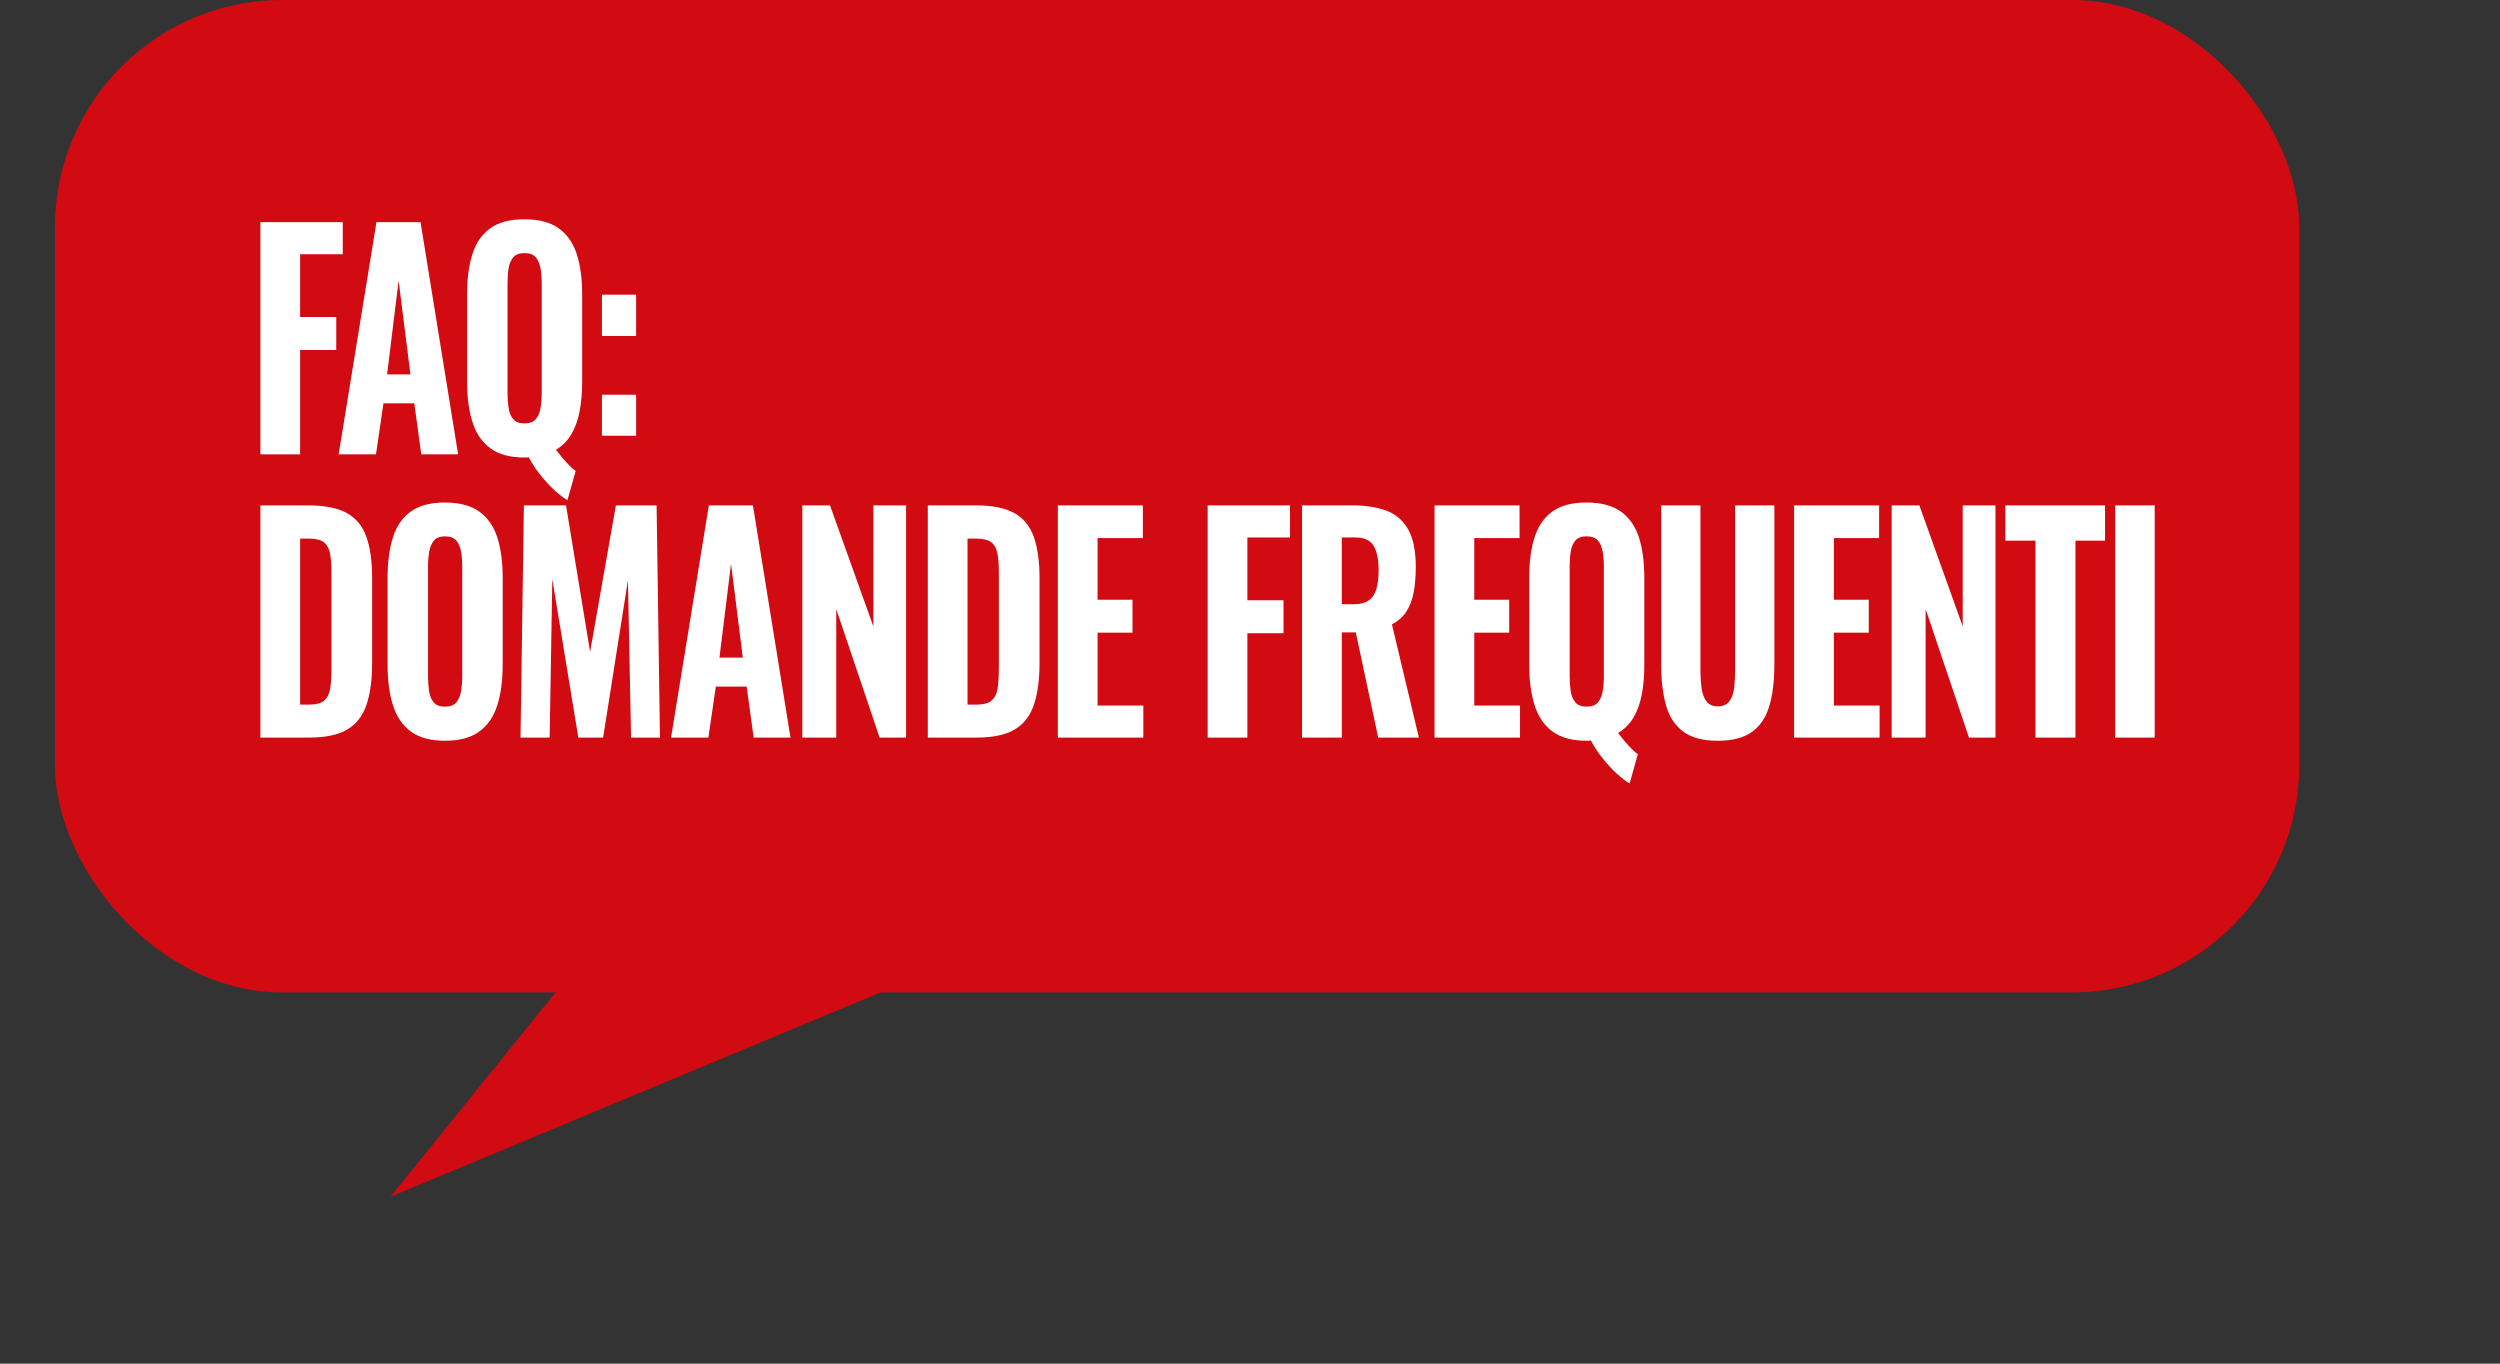 <svg xmlns="http://www.w3.org/2000/svg" id="Livello_1" data-name="Livello 1" viewBox="0 0 1320 720"><rect x="0" y="0" width="1320" height="720" fill="#333333" stroke="none"/><defs><style>      .cls-1 {        fill: #fff;      }      .cls-2 {        fill: #d20a11;      }    </style></defs><rect class="cls-2" x="29" y="0" width="1185" height="524" rx="120" ry="120"></rect><path class="cls-2" d="m206.21,631.85l283.37-350.85,140.42,174.17-423.8,176.69Z"></path><g><path class="cls-1" d="m137.48,239.9v-122.61h43.49v16.95h-22.51v33.15h19.08v17.41h-19.08v55.1h-20.98Z"></path><path class="cls-1" d="m178.81,239.9l19.97-122.61h23.27l19.84,122.61h-19.46l-3.69-26.94h-16.28l-3.94,26.94h-19.71Zm25.56-42.23h12.34l-6.23-49.5-6.1,49.5Z"></path><path class="cls-1" d="m299.63,264.12c-1.95-1.11-4.2-2.83-6.74-5.15-2.54-2.32-5.04-5.02-7.5-8.1-2.46-3.08-4.54-6.23-6.23-9.46-.34.1-.7.15-1.08.15h-1.21c-7.55,0-13.52-1.62-17.93-4.84-4.41-3.23-7.57-7.85-9.47-13.85-1.91-6-2.86-13.19-2.86-21.57v-45.72c0-8.38.95-15.54,2.86-21.5,1.91-5.95,5.06-10.49,9.47-13.62,4.41-3.13,10.38-4.69,17.93-4.69s13.67,1.59,18.12,4.77c4.45,3.18,7.63,7.72,9.54,13.62s2.86,13.04,2.86,21.42v45.72c0,5.85-.45,11.13-1.34,15.82-.89,4.69-2.35,8.76-4.39,12.19-2.03,3.43-4.75,6.16-8.14,8.17,1.1,1.41,2.25,2.82,3.43,4.24,1.19,1.41,2.37,2.72,3.56,3.94,1.19,1.21,2.33,2.22,3.43,3.03l-4.32,15.44Zm-22.76-40.57c2.71,0,4.71-.73,5.98-2.19,1.27-1.46,2.12-3.43,2.54-5.9.42-2.47.64-5.12.64-7.95v-57.98c0-2.82-.21-5.45-.64-7.87-.43-2.42-1.27-4.36-2.54-5.83-1.27-1.46-3.26-2.19-5.98-2.19s-4.58.73-5.85,2.19c-1.27,1.46-2.1,3.41-2.48,5.83-.38,2.42-.57,5.05-.57,7.87v57.98c0,2.83.19,5.48.57,7.95.38,2.47,1.21,4.44,2.48,5.9,1.27,1.46,3.22,2.19,5.85,2.19Z"></path><path class="cls-1" d="m317.81,177.39v-21.8h18.06v21.8h-18.06Zm0,52.68v-21.65h18.06v21.65h-18.06Z"></path><path class="cls-1" d="m137.48,389.45v-122.61h25.18c8.73,0,15.54,1.34,20.41,4.01,4.87,2.67,8.33,6.86,10.36,12.56,2.04,5.7,3.05,12.99,3.05,21.87v44.66c0,9.08-1.02,16.55-3.05,22.4-2.03,5.85-5.45,10.17-10.24,12.94-4.79,2.78-11.47,4.16-20.03,4.16h-25.69Zm20.98-17.41h4.45c3.9,0,6.68-.73,8.33-2.2,1.65-1.46,2.69-3.63,3.12-6.51.42-2.88.64-6.43.64-10.67v-50.56c0-4.24-.28-7.64-.83-10.22-.55-2.57-1.65-4.47-3.31-5.68s-4.35-1.82-8.08-1.82h-4.32v87.65Z"></path><path class="cls-1" d="m234.9,391.12c-7.55,0-13.52-1.62-17.93-4.84-4.41-3.23-7.57-7.85-9.47-13.85-1.91-6-2.86-13.19-2.86-21.57v-45.72c0-8.38.95-15.54,2.86-21.5,1.91-5.95,5.06-10.49,9.47-13.62,4.41-3.13,10.38-4.69,17.93-4.69s13.67,1.59,18.12,4.77c4.45,3.18,7.63,7.72,9.54,13.62s2.86,13.04,2.86,21.42v45.72c0,8.38-.95,15.57-2.86,21.57-1.91,6-5.09,10.62-9.54,13.85-4.45,3.23-10.49,4.84-18.12,4.84Zm0-18.01c2.71,0,4.71-.73,5.98-2.19,1.27-1.46,2.12-3.43,2.54-5.9.42-2.47.64-5.12.64-7.95v-57.98c0-2.82-.21-5.45-.64-7.87-.43-2.42-1.27-4.36-2.54-5.83-1.27-1.46-3.26-2.19-5.98-2.19-2.54,0-4.45.73-5.72,2.19-1.27,1.46-2.12,3.41-2.54,5.83-.43,2.42-.64,5.05-.64,7.87v57.98c0,2.83.19,5.48.57,7.95.38,2.47,1.21,4.44,2.48,5.9,1.27,1.46,3.22,2.19,5.85,2.19Z"></path><path class="cls-1" d="m274.83,389.45l1.78-122.61h22.25l12.72,77.35,13.61-77.35h21.49l1.78,122.61h-15.26l-1.65-83.1-13.1,83.1h-13.1l-13.73-83.71-1.4,83.71h-15.39Z"></path><path class="cls-1" d="m354.31,389.45l19.97-122.61h23.27l19.84,122.61h-19.46l-3.69-26.94h-16.28l-3.94,26.94h-19.71Zm25.56-42.23h12.34l-6.23-49.5-6.1,49.5Z"></path><path class="cls-1" d="m423.62,389.45v-122.61h14.62l22.89,63.88v-63.88h17.29v122.61h-13.99l-22.89-67.82v67.82h-17.93Z"></path><path class="cls-1" d="m489.87,389.45v-122.61h25.18c8.73,0,15.54,1.34,20.41,4.01,4.87,2.67,8.33,6.86,10.36,12.56,2.04,5.7,3.05,12.99,3.05,21.87v44.66c0,9.08-1.02,16.55-3.05,22.4-2.03,5.85-5.45,10.17-10.24,12.94-4.79,2.78-11.47,4.16-20.03,4.16h-25.69Zm20.98-17.41h4.45c3.9,0,6.68-.73,8.33-2.2,1.65-1.46,2.69-3.63,3.12-6.51.42-2.88.64-6.43.64-10.67v-50.56c0-4.24-.28-7.64-.83-10.22-.55-2.57-1.65-4.47-3.31-5.68s-4.35-1.82-8.08-1.82h-4.32v87.65Z"></path><path class="cls-1" d="m558.54,389.45v-122.61h44.89v17.26h-23.91v32.55h18.44v17.41h-18.44v38.45h24.16v16.95h-45.15Z"></path><path class="cls-1" d="m637.64,389.45v-122.61h43.49v16.95h-22.51v33.15h19.08v17.41h-19.08v55.1h-20.98Z"></path><path class="cls-1" d="m687.49,389.45v-122.61h26.71c6.95,0,12.91.93,17.87,2.8,4.96,1.87,8.77,5.17,11.45,9.92,2.67,4.74,4.01,11.3,4.01,19.68,0,5.05-.36,9.51-1.08,13.4-.72,3.89-1.99,7.27-3.82,10.14-1.82,2.88-4.39,5.17-7.69,6.89l14.24,59.79h-21.49l-11.83-55.55h-7.38v55.55h-20.98Zm20.98-70.39h6.1c3.39,0,6.06-.66,8.01-1.97,1.95-1.31,3.33-3.3,4.13-5.98.8-2.67,1.21-5.98,1.21-9.92,0-5.65-.87-9.96-2.61-12.94-1.74-2.98-4.98-4.47-9.73-4.47h-7.12v35.27Z"></path><path class="cls-1" d="m757.43,389.45v-122.61h44.89v17.26h-23.91v32.55h18.44v17.41h-18.44v38.45h24.16v16.95h-45.15Z"></path><path class="cls-1" d="m860.44,413.67c-1.95-1.11-4.2-2.83-6.74-5.15-2.54-2.32-5.04-5.02-7.5-8.1-2.46-3.08-4.54-6.23-6.23-9.46-.34.1-.7.15-1.08.15h-1.21c-7.55,0-13.52-1.62-17.93-4.84-4.41-3.23-7.57-7.85-9.47-13.85-1.91-6-2.86-13.19-2.86-21.57v-45.72c0-8.38.95-15.54,2.86-21.5,1.91-5.95,5.06-10.49,9.47-13.62,4.41-3.13,10.38-4.69,17.93-4.69s13.67,1.59,18.12,4.77c4.45,3.18,7.63,7.72,9.54,13.62,1.91,5.9,2.86,13.04,2.86,21.42v45.72c0,5.85-.44,11.13-1.33,15.82-.89,4.69-2.35,8.76-4.39,12.19-2.03,3.43-4.75,6.16-8.14,8.17,1.1,1.41,2.25,2.82,3.43,4.24,1.19,1.41,2.37,2.72,3.56,3.94,1.19,1.21,2.33,2.22,3.43,3.03l-4.32,15.44Zm-22.76-40.57c2.71,0,4.71-.73,5.98-2.19,1.27-1.46,2.12-3.43,2.54-5.9.42-2.47.64-5.12.64-7.95v-57.98c0-2.82-.21-5.45-.64-7.87-.43-2.42-1.27-4.36-2.54-5.83-1.27-1.46-3.26-2.19-5.98-2.19s-4.58.73-5.85,2.19c-1.27,1.46-2.1,3.41-2.48,5.83-.38,2.42-.57,5.05-.57,7.87v57.98c0,2.83.19,5.48.57,7.95.38,2.47,1.21,4.44,2.48,5.9,1.27,1.46,3.22,2.19,5.85,2.19Z"></path><path class="cls-1" d="m906.98,391.12c-7.8,0-13.86-1.59-18.18-4.77-4.32-3.18-7.36-7.77-9.09-13.77-1.74-6-2.61-13.3-2.61-21.87v-83.86h20.73v87.34c0,3.03.19,6.01.57,8.93.38,2.93,1.23,5.3,2.54,7.11,1.31,1.82,3.33,2.72,6.04,2.72s4.85-.91,6.17-2.72c1.31-1.82,2.14-4.19,2.48-7.11.34-2.93.51-5.9.51-8.93v-87.34h20.73v83.86c0,8.58-.87,15.87-2.61,21.87-1.74,6-4.77,10.6-9.09,13.77-4.32,3.18-10.39,4.77-18.19,4.77Z"></path><path class="cls-1" d="m947.29,389.45v-122.61h44.89v17.26h-23.91v32.55h18.44v17.41h-18.44v38.45h24.16v16.95h-45.15Z"></path><path class="cls-1" d="m998.8,389.45v-122.61h14.62l22.89,63.88v-63.88h17.3v122.61h-13.99l-22.89-67.82v67.82h-17.93Z"></path><path class="cls-1" d="m1074.72,389.45v-103.99h-15.9v-18.62h52.65v18.62h-15.64v103.99h-21.11Z"></path><path class="cls-1" d="m1116.81,389.45v-122.61h20.86v122.61h-20.86Z"></path></g></svg>